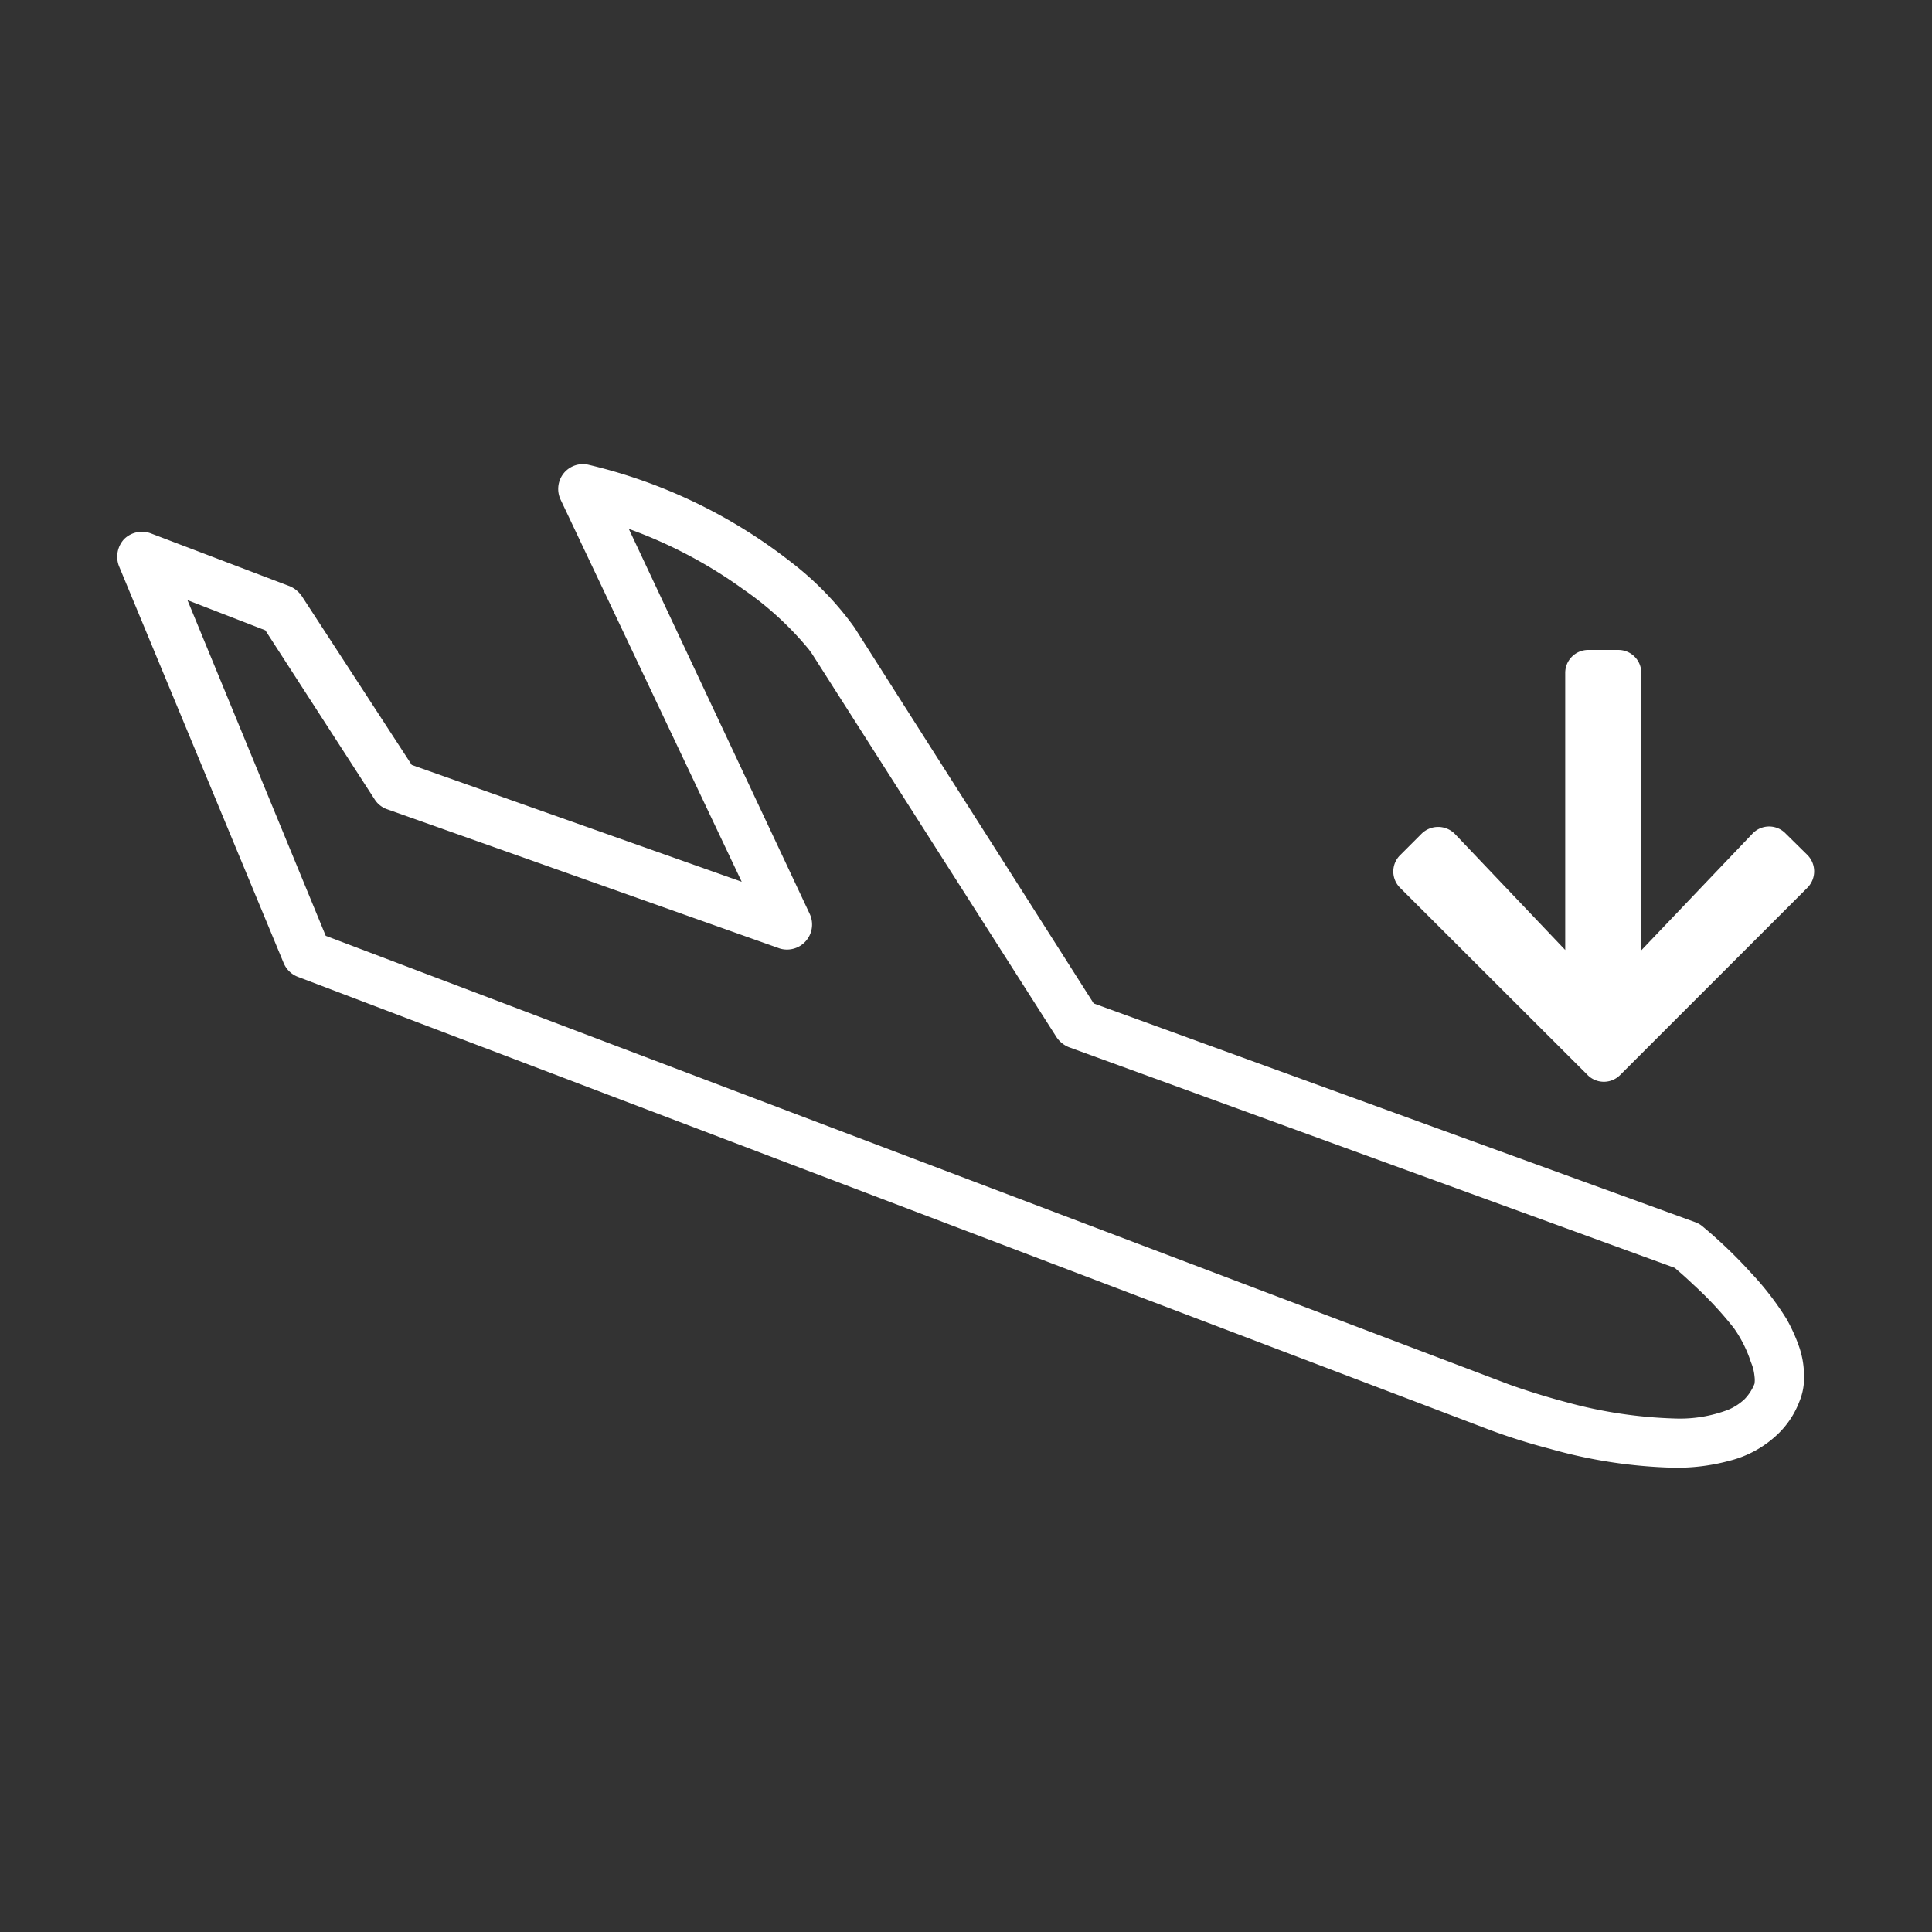 <?xml version="1.0" encoding="UTF-8"?> <svg xmlns="http://www.w3.org/2000/svg" id="Layer_1" data-name="Layer 1" viewBox="0 0 64 64"><rect x="0" y="0" width="64" height="64" fill="#333333" stroke="none"/><defs><style>.cls-1{fill:#fff;}</style></defs><path class="cls-1" d="M59.61,46.42a2,2,0,0,0,.15-.83,2.94,2.94,0,0,0-.17-1,5.64,5.64,0,0,0-.41-.9A9.65,9.65,0,0,0,58,42.16a15.8,15.8,0,0,0-1.62-1.55.8.8,0,0,0-.24-.13L36.23,33.24,28.3,20.78h0a10.3,10.3,0,0,0-2.07-2.14,17.32,17.32,0,0,0-6.72-3.24.82.82,0,0,0-.83.27.83.83,0,0,0-.11.88l6,12.66L13.64,25.34,10,19.75a.92.92,0,0,0-.4-.33L5,17.67a.84.84,0,0,0-.89.19.86.86,0,0,0-.17.89L9.4,31.91a.83.83,0,0,0,.47.45l39.46,15a20.25,20.25,0,0,0,2,.63,16.48,16.48,0,0,0,4.11.63,6.66,6.66,0,0,0,1.85-.23,3.57,3.57,0,0,0,1.61-.89A2.94,2.94,0,0,0,59.61,46.42ZM26.92,21.66h0Zm31.2,23.93a.87.87,0,0,1,0,.25,1.55,1.55,0,0,1-.33.51,1.8,1.8,0,0,1-.54.35,4.49,4.49,0,0,1-1.77.29,15.19,15.19,0,0,1-3.59-.54c-1.06-.28-1.85-.57-1.93-.6h0L10.79,31,6.21,19.88l2.58,1,3.62,5.6a.8.8,0,0,0,.42.33l13,4.61a.83.83,0,0,0,1-1.13l-6-12.77a15.37,15.37,0,0,1,3.79,2,10.58,10.58,0,0,1,2.18,2l.1.14L35,34.36a.89.89,0,0,0,.41.33L55.48,42l.09.08c.13.11.31.27.52.47A12,12,0,0,1,57.44,44,4.19,4.19,0,0,1,58,45.12,1.54,1.54,0,0,1,58.12,45.59Z"></path><path class="cls-1" d="M59.16,27.62l.71.7a.77.77,0,0,1,0,1.09l-6.2,6.2a.76.76,0,0,1-1.08,0l-6.21-6.2a.76.76,0,0,1,0-1.08l.71-.71a.78.78,0,0,1,1.1,0l3.66,3.85V22.3a.76.76,0,0,1,.76-.77h1a.76.76,0,0,1,.76.77v9.18l3.67-3.85A.76.76,0,0,1,59.16,27.62Z"></path></svg> 